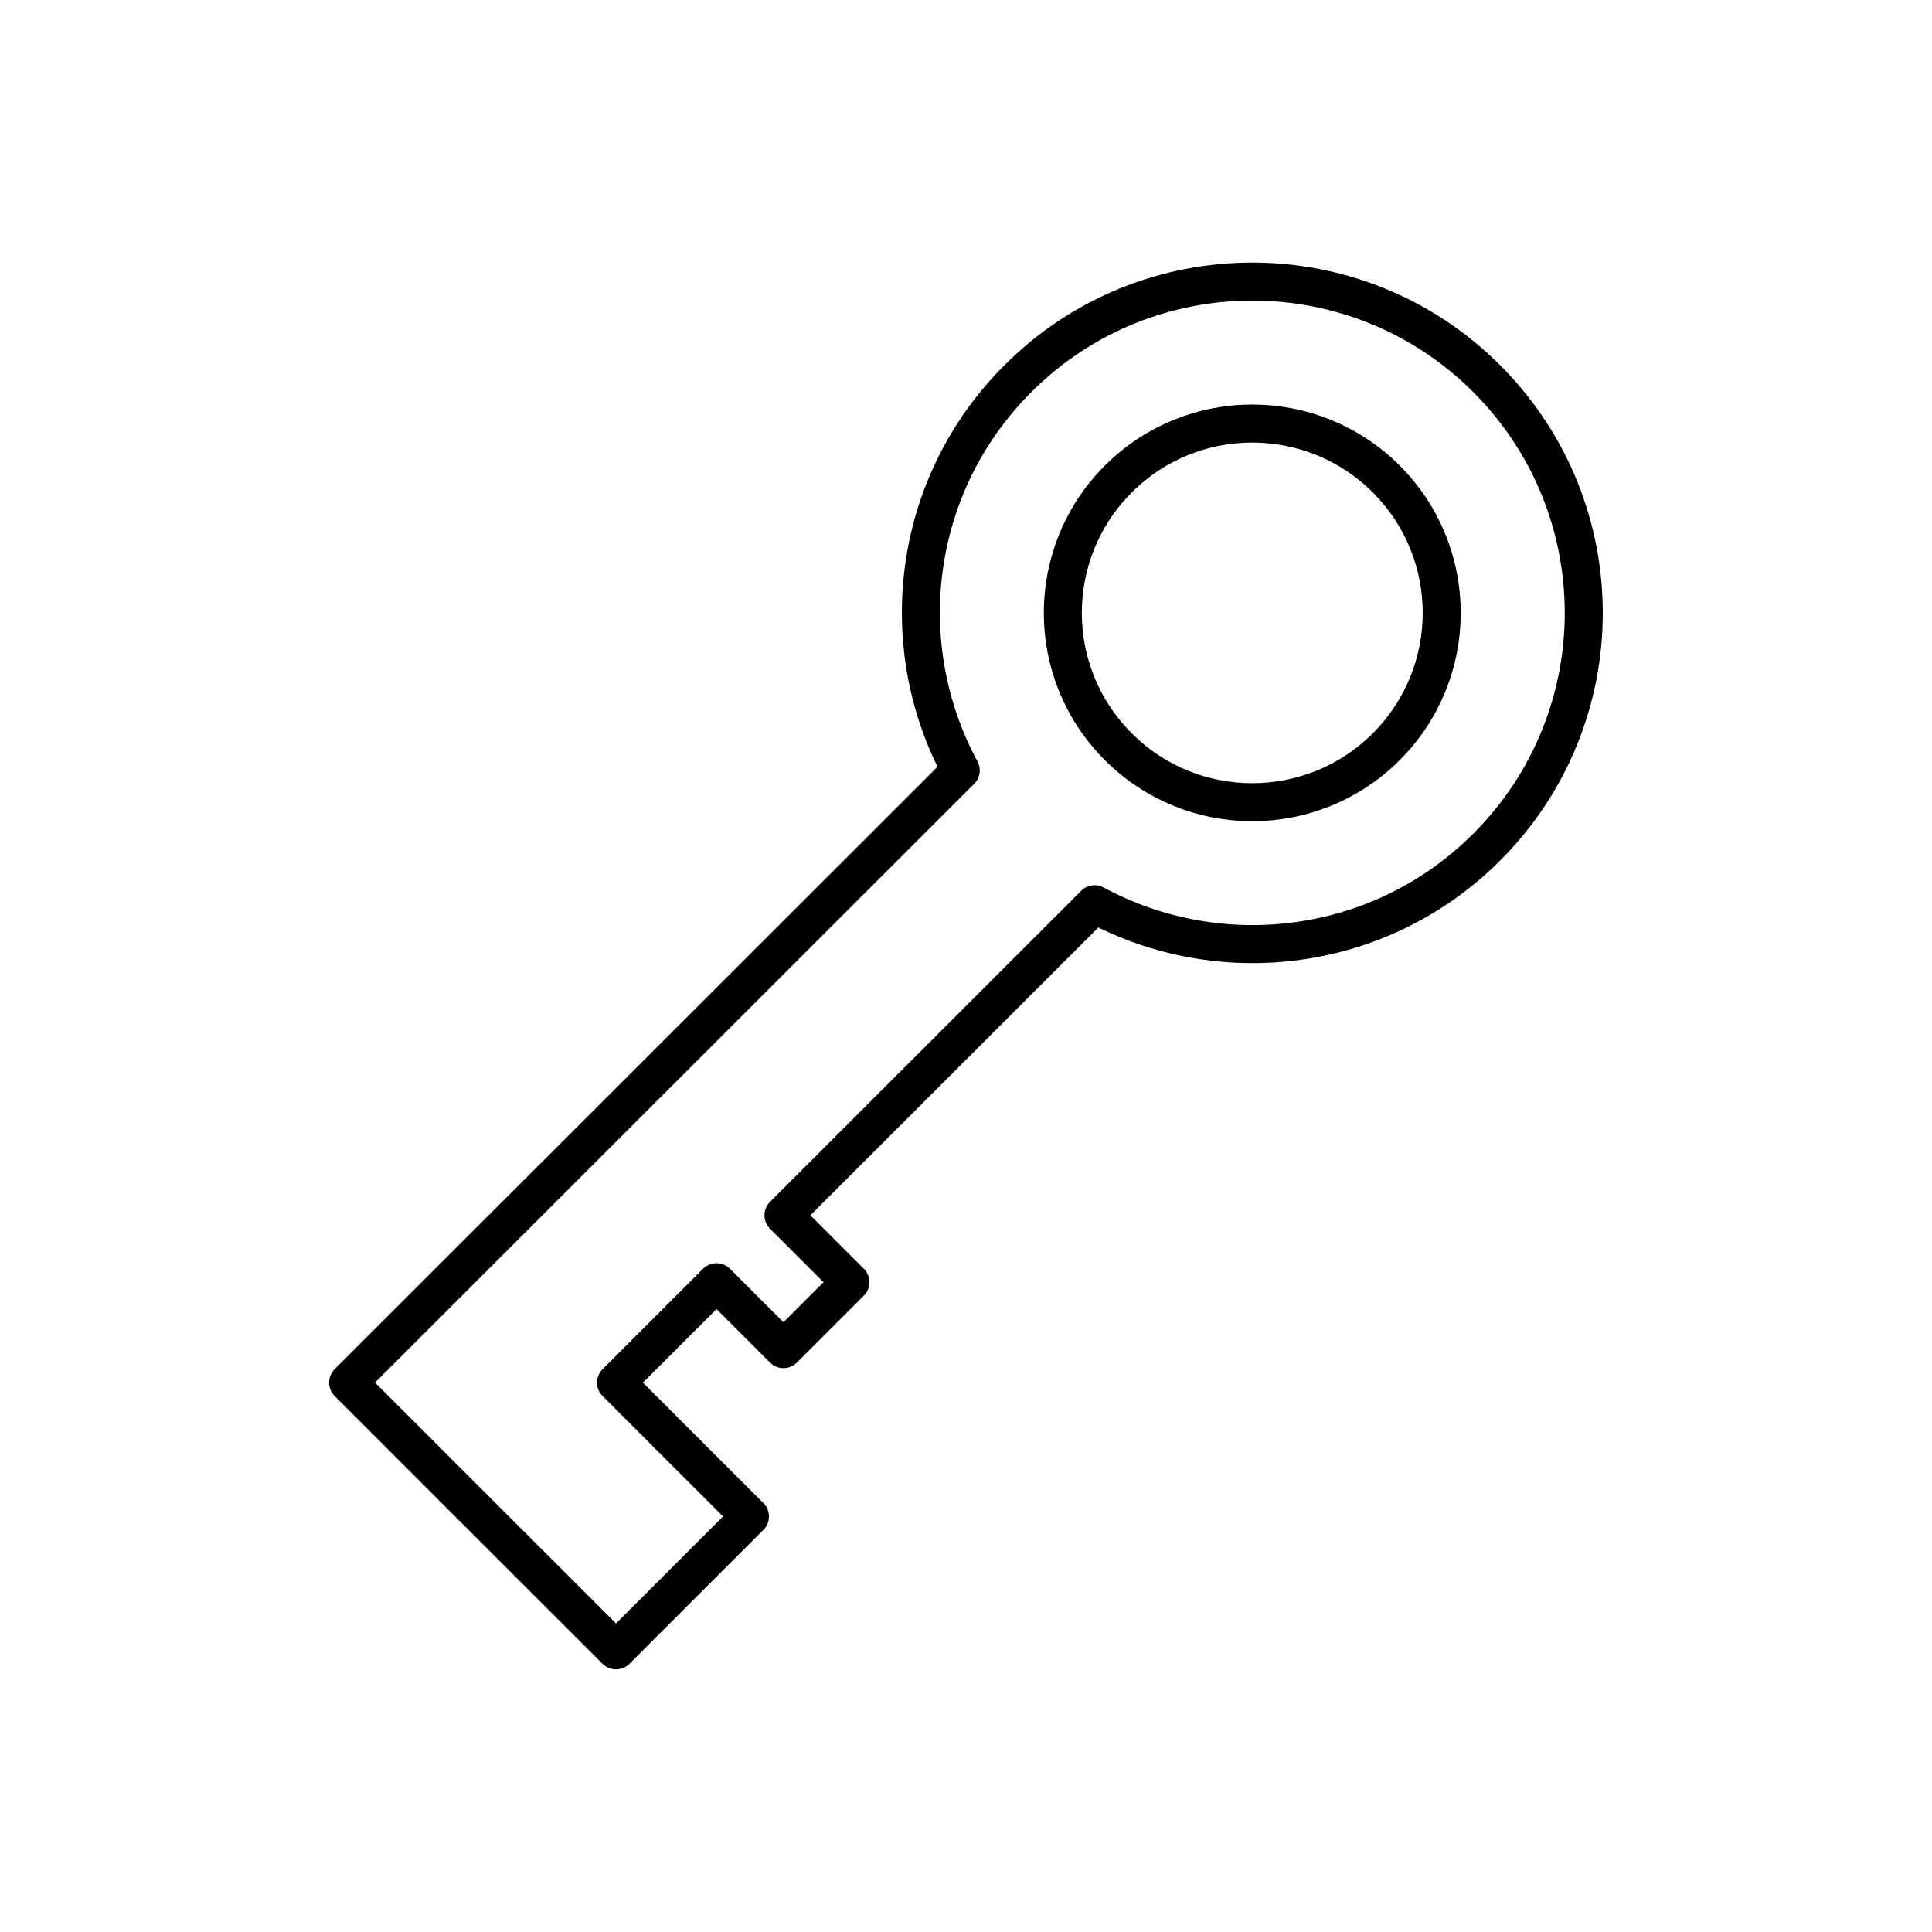 <?xml version="1.0" encoding="UTF-8"?>
<!-- The Best Svg Icon site in the world: iconSvg.co, Visit us! https://iconsvg.co -->
<svg width="800px" height="800px" version="1.1" viewBox="144 144 512 512" xmlns="http://www.w3.org/2000/svg">
 <path transform="matrix(5.038 0 0 5.038 148.09 148.09)" d="m77.391 19.105c-6.811-6.807-17.852-6.807-24.658 0-5.589 5.581-6.584 14.004-3.007 20.608l-32.226 32.203 3.522 3.521 3.521 3.521 7.049 7.042 7.044-7.042-7.044-7.04 5.286-5.283 3.522 3.521 3.522-3.521-3.522-3.52 16.371-16.362c6.607 3.575 15.033 2.58 20.618-3.002 6.812-6.806 6.812-17.839 0-24.646zm-5.283 19.363c-3.894 3.891-10.203 3.891-14.093 0-3.894-3.886-3.894-10.192 0-14.083 3.89-3.889 10.199-3.889 14.093 0 3.893 3.891 3.889 10.197 0 14.083zm0 0" fill="none" stroke="#000000" stroke-linecap="round" stroke-linejoin="round" stroke-miterlimit="10" stroke-width="2"/>
</svg>